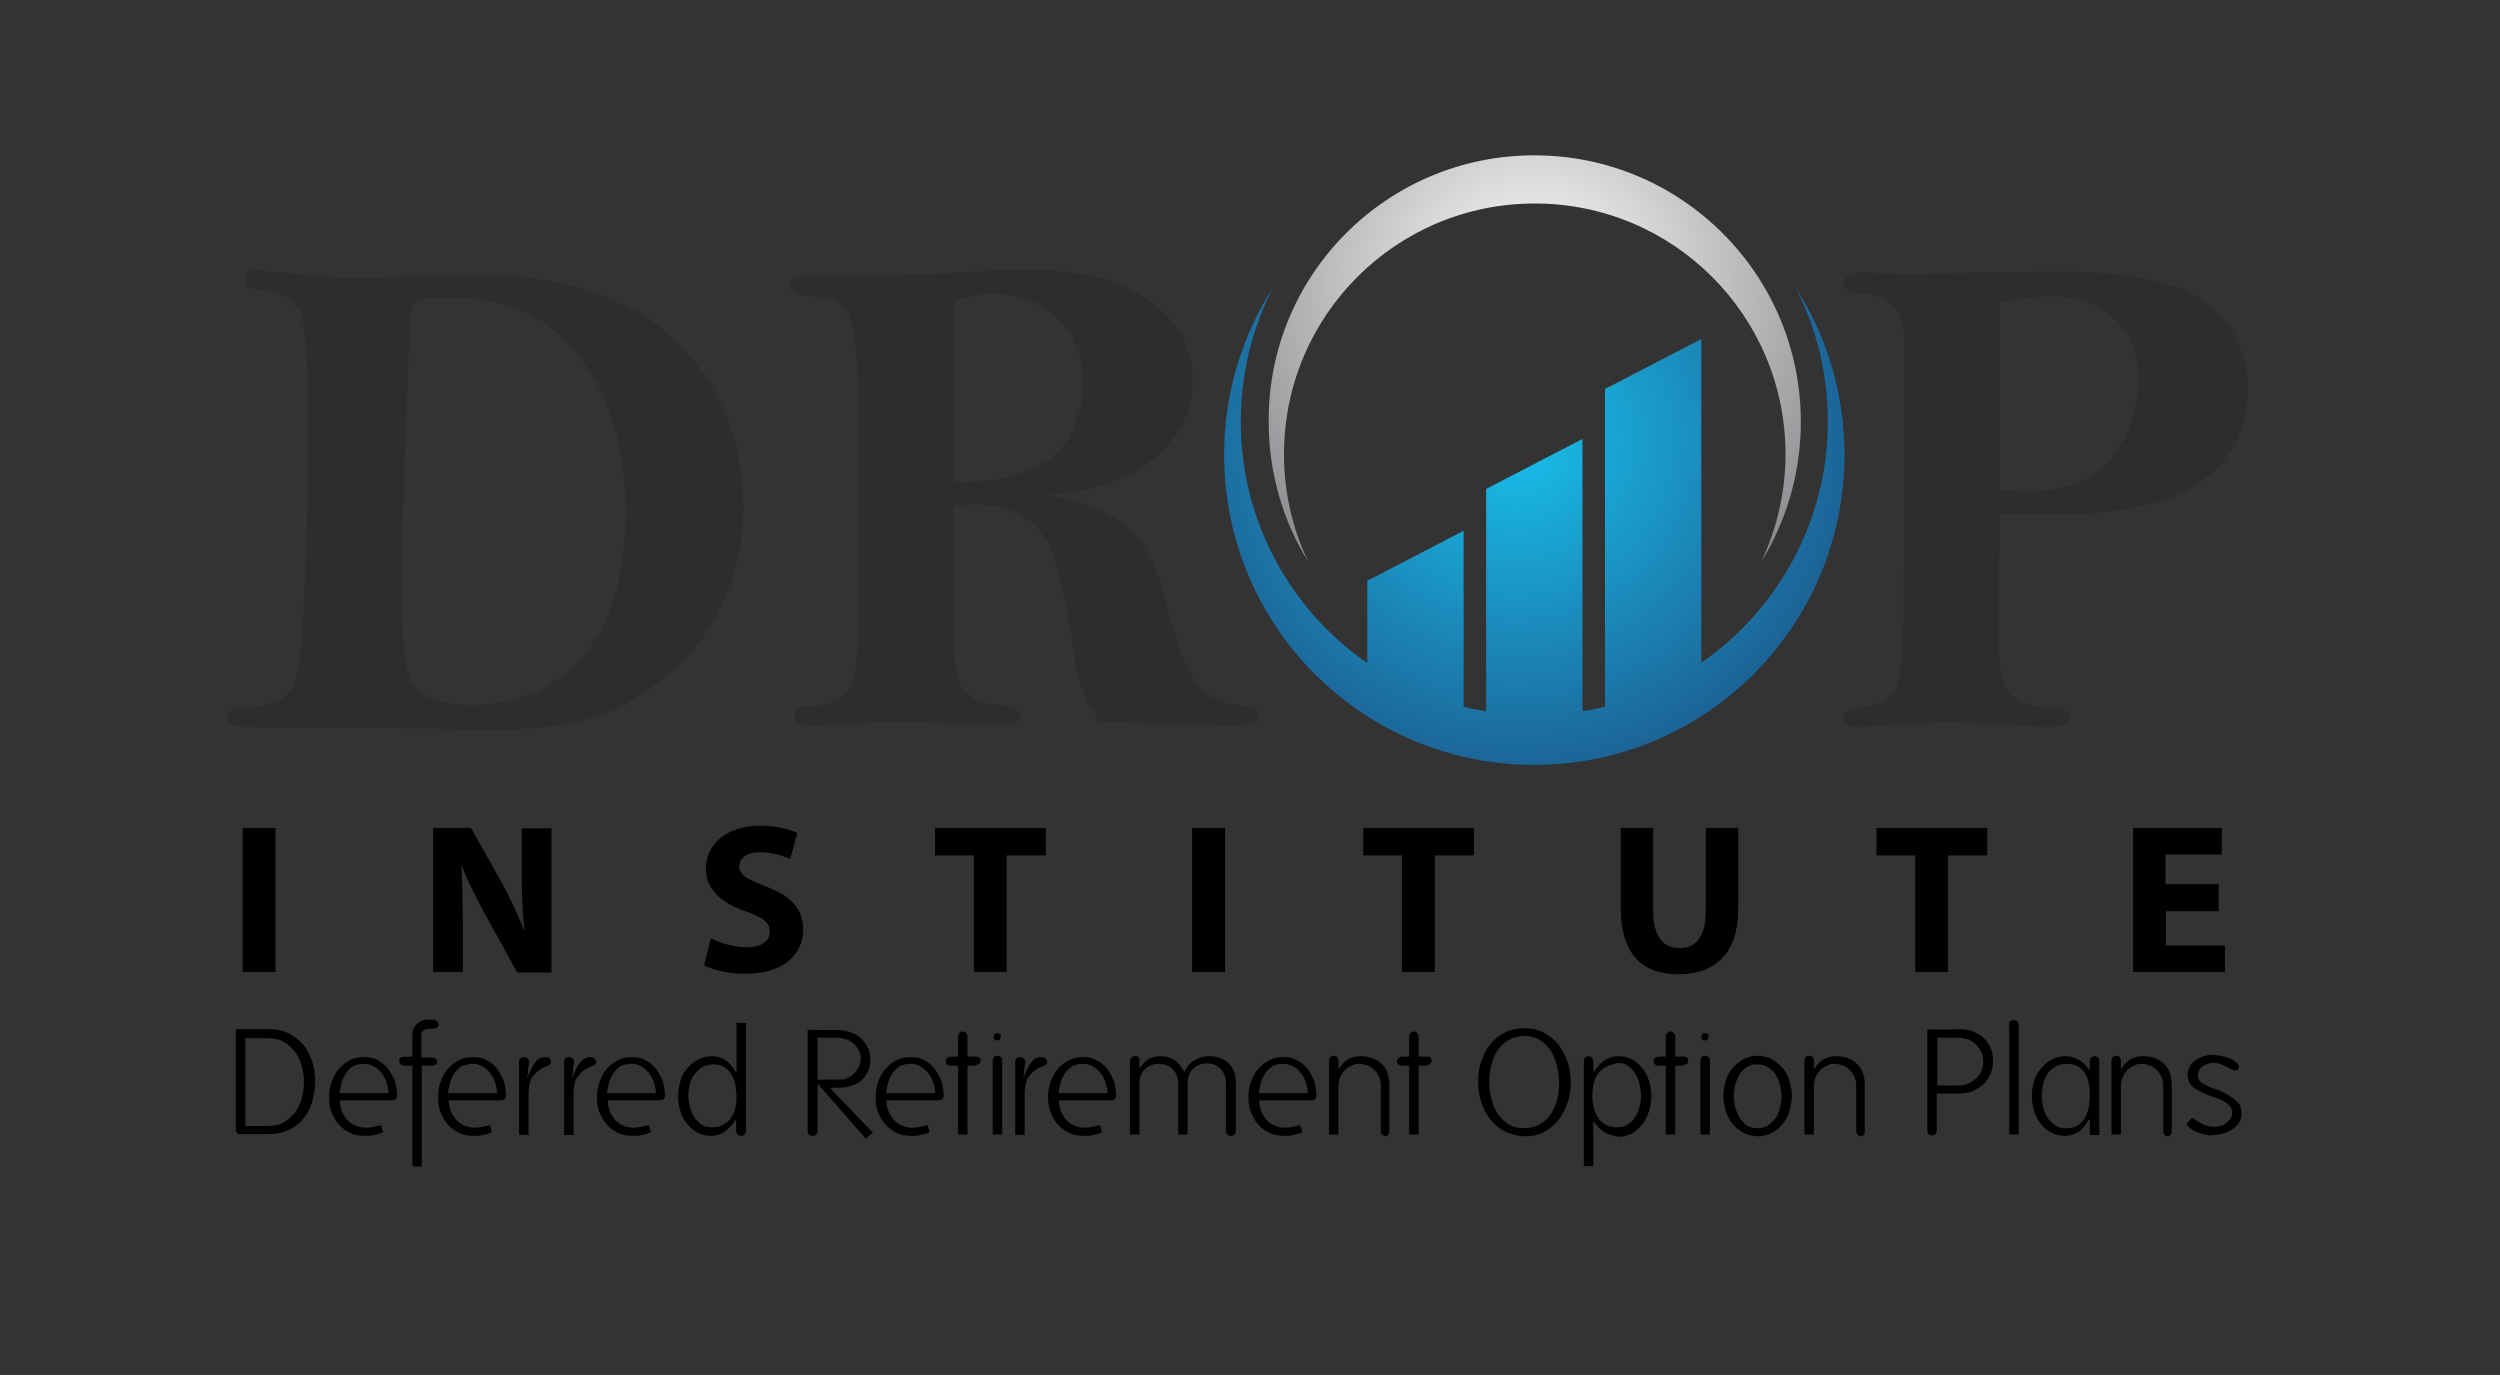 <?xml version="1.0" encoding="utf-8"?>
<!-- Generator: Adobe Illustrator 22.0.0, SVG Export Plug-In . SVG Version: 6.00 Build 0)  -->
<svg version="1.1" id="Layer_1" xmlns="http://www.w3.org/2000/svg" xmlns:xlink="http://www.w3.org/1999/xlink" x="0px" y="0px"
	 viewBox="0 0 555.3 305.4" style="enable-background:new 0 0 555.3 305.4;" xml:space="preserve">
<rect x="0" y="0" width="555.3" height="305.4" fill="#333333" stroke="none"/>
<style type="text/css">
	.st0{fill:#2D2D2D;}
	.st1{fill-rule:evenodd;clip-rule:evenodd;fill:url(#SVGID_1_);}
	.st2{fill-rule:evenodd;clip-rule:evenodd;fill:url(#SVGID_2_);}
</style>
<g>
	<path class="st0" d="M109.7,162.1c-2.2,0-11.4-0.2-27.4-0.5l-16.7,0.1l-9.8-0.2c-2.3,0-3.8-0.1-4.4-0.4c-0.6-0.3-0.9-0.9-0.9-1.8
		c0-1.5,1.1-2.2,3.3-2.2c4.1,0,7.2-0.7,9.1-2.1c1.9-1.4,3.1-4,3.6-7.7c0.5-3.8,1-11.3,1.4-22.5c0.4-11.2,0.6-21.6,0.6-31
		c0-13.3-0.6-21.4-1.9-24.5s-4.5-4.7-9.6-4.9c-1.8-0.2-2.7-0.9-2.7-2.3s0.8-2,2.4-2c1,0,4.2,0.3,9.8,0.8c6.2,0.6,10.5,0.8,12.9,0.8
		l28.8-0.6c9.6,0,18.9,1.8,27.8,5.5c8.9,3.6,16,9.6,21.2,17.8c5.2,8.2,7.9,17.6,7.9,28c0,7.7-1.5,14.9-4.6,21.6
		c-3.1,6.7-7.5,12.3-13.3,16.9c-5.8,4.6-11.6,7.6-17.3,9C124.2,161.4,117.4,162.1,109.7,162.1z M104.5,156.6
		c10.6,0,19-3.7,25.2-11.1c6.2-7.4,9.3-17.9,9.3-31.6c0-13.9-3.3-25.3-10-34.3c-6.7-9-16.1-13.5-28.4-13.5c-4.2,0-6.7,0.2-7.6,0.7
		c-0.8,0.5-1.4,1-1.6,1.5c-0.2,0.5-0.5,6.1-0.9,16.8l-0.9,25.5c-0.2,6.3-0.2,14-0.2,23.3c0,7,0.3,11.8,0.9,14.4
		c0.6,2.6,1.9,4.7,4,6.1C96.5,155.9,99.9,156.6,104.5,156.6z"/>
	<path class="st0" d="M232.5,110c6.8,1,12.4,3,16.8,6.1c4.4,3.1,7.7,9.4,10,18.7c2.1,8.7,4.4,14.5,6.7,17.3c2.4,2.8,5.7,4.3,10,4.6
		c2.4,0.2,3.6,0.9,3.6,2.3c0,1.5-1.9,2.2-5.8,2.2l-29.2-0.8c-3-3-5.1-8.4-6.2-16.1c-1.4-9.9-2.9-16.9-4.4-20.9
		c-1.5-4.1-3.8-7-6.8-8.7c-3-1.8-6.6-2.6-10.6-2.6c-1.2,0-2.8,0.1-4.8,0.2c0,17.6,0.1,28.5,0.2,32.6c0.1,4.1,0.9,7,2.5,8.8
		s4.4,2.8,8.7,3c2.3,0.2,3.4,0.9,3.4,2.3s-1,2-3,2l-23.3-0.6c-3.1,0-7.2,0.1-12.1,0.4c-4.5,0.3-7.4,0.4-8.6,0.4
		c-2.1,0-3.1-0.7-3.1-2.2c0-1.4,0.9-2.1,2.7-2.1c2.8,0,5.5-0.7,7.9-2.1c2.4-1.4,3.6-7.3,3.6-17.8l-0.1-14l0.1-27
		c0-13.9-0.6-22.4-1.9-25.5c-1.2-3.1-4.6-4.7-10-4.8c-2.1,0-3.2-0.8-3.2-2.2c0-1.5,1.4-2.2,4.3-2.2c14.3,0,26.4-0.3,36.3-0.9
		c4.4-0.3,8.4-0.5,11.9-0.5c11.5,0,20.5,2.3,27,6.8c6.5,4.5,9.8,10.5,9.8,17.8c0,4.9-1.5,9.3-4.6,13.2c-3.1,3.9-6.9,6.8-11.6,8.7
		C244.2,108.3,238.7,109.5,232.5,110z M211.9,106.9c1.3,0.1,2.3,0.1,3,0.1c4.4,0,8.8-0.8,13.3-2.4c4.5-1.6,7.6-4.2,9.5-7.8
		c1.8-3.6,2.8-7.4,2.8-11.5c0-6.3-1.9-11.1-5.6-14.7c-3.7-3.5-8.6-5.3-14.5-5.3c-2.5,0-5.3,0.5-8.4,1.4V106.9z"/>
	<path class="st0" d="M444.1,114l-0.1,28.6c0,6,0.9,9.9,2.6,11.7c1.7,1.8,4.3,2.7,7.8,2.8c2.3,0.1,3.8,0.2,4.4,0.6
		c0.6,0.3,0.9,0.9,0.9,1.8c0,1.3-1.5,2-4.4,2c-1.3,0-4.4-0.2-9.2-0.5c-6.5-0.4-11-0.5-13.6-0.5c-2.8,0-6.7,0.2-11.7,0.5
		c-4.1,0.3-7.1,0.5-9,0.5c-1.6,0-2.4-0.7-2.4-2.1c0-1.1,1.4-1.9,4.2-2.3c2.8-0.4,4.8-1.1,5.9-2.1c1.2-1,2-2.8,2.5-5.4
		c0.5-2.6,0.8-9.5,0.9-20.6c0-11.2,0.1-21,0.1-29.5L423,75.7c0-3.2-0.8-5.8-2.4-7.7c-1.6-1.9-4.3-2.9-8.3-2.9
		c-1.8,0-2.7-0.7-2.7-2.1c0-1.7,1.6-2.5,4.7-2.5l2,0.1c2.8,0.2,6.1,0.2,9.9,0.2l31-0.5c15.7,0,26.6,2.3,32.8,7
		c6.2,4.7,9.3,11.1,9.3,19.4c0,8.3-3.3,15-10,20c-6.7,5-17.5,7.5-32.6,7.5C453.2,114.3,449,114.2,444.1,114z M444.1,108.7
		c2.9,0.3,5.1,0.4,6.7,0.4c8,0,14.1-2.4,18.1-7.2c4-4.8,6-10.5,6-17.2c0-6.3-1.8-11-5.5-14.2c-3.7-3.2-8.2-4.7-13.5-4.7
		c-2.8,0-6.7,0.4-11.7,1.3V108.7z"/>
</g>
<g>
	<radialGradient id="SVGID_1_" cx="336.631" cy="97.708" r="86.194" gradientUnits="userSpaceOnUse">
		<stop  offset="0" style="stop-color:#18C0EC"/>
		<stop  offset="1" style="stop-color:#1D5489"/>
	</radialGradient>
	<path class="st1" d="M398.8,63.8c6.9,10.7,10.9,23.5,10.9,37.2c0,38-30.8,68.9-68.9,68.9s-68.9-30.8-68.9-68.9
		c0-13.7,4-26.4,10.9-37.2c-4.6,8.9-7.2,19.1-7.2,29.9c0,22.2,11.1,41.8,28.1,53.6v-18.3l21.4-11.1v39.1c1.6,0.4,3.3,0.7,5,1v-49.4
		l21.4-11.1V158c1.7-0.3,3.3-0.6,5-1V86.4l21.4-11.1v71.9c17-11.8,28.1-31.4,28.1-53.6C406,82.9,403.4,72.7,398.8,63.8z"/>
	<radialGradient id="SVGID_2_" cx="340.764" cy="63.348" r="85.216" gradientUnits="userSpaceOnUse">
		<stop  offset="0" style="stop-color:#FFFFFF"/>
		<stop  offset="1" style="stop-color:#808285"/>
	</radialGradient>
	<path class="st2" d="M340.8,34.5c32.7,0,59.2,26.5,59.2,59.2c0,11.4-3.2,22-8.8,31.1c3.4-7.2,5.4-15.3,5.4-23.9
		c0-30.8-24.9-55.7-55.7-55.7c-30.8,0-55.7,24.9-55.7,55.7c0,8.5,1.9,16.6,5.4,23.9c-5.6-9-8.8-19.7-8.8-31.1
		C281.6,61,308.1,34.5,340.8,34.5z"/>
</g>
<g>
	<path d="M53.6,252c-0.4,0-0.7-0.1-0.9-0.3c-0.2-0.2-0.3-0.4-0.3-0.8v-22.3c0.4,0,0.9,0,1.5,0c0.7,0,1.3,0,2,0h3.9
		c1.6,0,3,0.3,4.3,0.9c1.2,0.6,2.3,1.5,3.2,2.5c0.9,1,1.5,2.3,2,3.6c0.4,1.4,0.7,2.8,0.7,4.3c0,1.6-0.2,3.1-0.6,4.6s-1,2.7-1.9,3.8
		c-0.8,1.1-1.9,2-3.2,2.6c-1.3,0.6-2.8,1-4.5,1H53.6z M54.5,230.5v19.6h5c1.5,0,2.7-0.3,3.7-0.9c1-0.6,1.8-1.4,2.5-2.3
		c0.6-0.9,1.1-2,1.4-3.2c0.3-1.2,0.4-2.4,0.4-3.6c0-1.2-0.2-2.3-0.5-3.4c-0.3-1.1-0.8-2.2-1.5-3.1c-0.7-0.9-1.5-1.6-2.5-2.2
		c-1-0.6-2.2-0.8-3.5-0.8H54.5z"/>
	<path d="M75.5,244.2c0,0.9,0.1,1.7,0.4,2.5c0.3,0.8,0.7,1.4,1.2,2c0.5,0.6,1.1,1,1.8,1.3c0.7,0.3,1.5,0.5,2.3,0.5
		c0.6,0,1.2-0.1,1.7-0.2c0.6-0.1,1.1-0.3,1.7-0.4l0.5,1.6c-0.7,0.3-1.4,0.5-2,0.6c-0.6,0.2-1.3,0.2-2,0.2c-1.3,0-2.4-0.2-3.4-0.7
		c-1-0.5-1.8-1.1-2.5-1.9c-0.7-0.8-1.2-1.8-1.6-2.8s-0.5-2.2-0.5-3.4c0-1.1,0.2-2.2,0.6-3.3s0.9-2,1.6-2.8s1.5-1.4,2.4-1.9
		c1-0.5,2-0.7,3.2-0.7c1.1,0,2.1,0.2,3,0.7c0.9,0.5,1.7,1.1,2.3,1.9c0.6,0.8,1.1,1.7,1.5,2.7c0.3,1,0.5,2,0.5,3.1
		c0,0.5-0.1,0.8-0.3,1c-0.2,0.1-0.6,0.2-1.1,0.2H75.5z M78.5,236.8c-0.6,0.4-1.2,0.9-1.6,1.5c-0.4,0.6-0.8,1.3-1,2.1
		c-0.2,0.8-0.4,1.6-0.5,2.4h10.9c0-0.8-0.2-1.6-0.4-2.3c-0.3-0.8-0.6-1.5-1.1-2.1c-0.5-0.6-1-1.1-1.7-1.5s-1.4-0.6-2.2-0.6
		C79.9,236.3,79.1,236.5,78.5,236.8z"/>
	<path d="M96,228.5c-0.2,0-0.5,0-0.7,0c-0.3,0-0.7,0.1-1.1,0.3s-0.6,0.6-0.6,1.1v5c0.3,0,0.6,0,0.8,0c0.2,0,0.4,0,0.6,0
		c0.2,0,0.4,0,0.5,0c0.2,0,0.4,0,0.5,0c0.3,0,0.6,0.1,0.8,0.3c0.2,0.1,0.3,0.3,0.3,0.6c0,0.5-0.3,0.8-1,0.9c-0.2,0-0.4,0.1-0.5,0
		c-0.2,0-0.4,0-0.5,0c-0.2,0-0.4,0-0.6,0c-0.2,0-0.4,0-0.8,0v22.4h-2.1v-22.4c-0.3,0-0.6,0-0.8,0c-0.2,0-0.4,0-0.5,0
		c-0.2,0-0.3,0-0.5,0c-0.1,0-0.3,0-0.4-0.1c-0.2,0-0.4-0.1-0.5-0.3c-0.1-0.1-0.2-0.3-0.2-0.7c0-0.3,0.1-0.5,0.2-0.6
		c0.1-0.1,0.3-0.2,0.6-0.2c0.1,0,0.2-0.1,0.4-0.1c0.2,0,0.3,0,0.5,0c0.2,0,0.3,0,0.5,0c0.2,0,0.4,0,0.7,0v-4.8c0-1,0.3-1.8,0.9-2.4
		c0.6-0.6,1.4-1,2.3-1h1.3c0.4,0,0.7,0.1,0.9,0.3c0.3,0.2,0.4,0.4,0.4,0.7c0,0.3,0,0.5-0.1,0.6s-0.2,0.2-0.4,0.2
		C96.5,228.5,96.3,228.5,96,228.5z"/>
	<path d="M99.7,244.2c0,0.9,0.1,1.7,0.4,2.5c0.3,0.8,0.7,1.4,1.2,2c0.5,0.6,1.1,1,1.8,1.3c0.7,0.3,1.5,0.5,2.3,0.5
		c0.6,0,1.2-0.1,1.7-0.2c0.6-0.1,1.1-0.3,1.7-0.4l0.5,1.6c-0.7,0.3-1.4,0.5-2,0.6c-0.6,0.2-1.3,0.2-2,0.2c-1.3,0-2.4-0.2-3.4-0.7
		c-1-0.5-1.8-1.1-2.5-1.9c-0.7-0.8-1.2-1.8-1.6-2.8s-0.5-2.2-0.5-3.4c0-1.1,0.2-2.2,0.6-3.3s0.9-2,1.6-2.8s1.5-1.4,2.4-1.9
		c1-0.5,2-0.7,3.2-0.7c1.1,0,2.1,0.2,3,0.7c0.9,0.5,1.7,1.1,2.3,1.9c0.6,0.8,1.1,1.7,1.5,2.7c0.3,1,0.5,2,0.5,3.1
		c0,0.5-0.1,0.8-0.3,1c-0.2,0.1-0.6,0.2-1.1,0.2H99.7z M102.6,236.8c-0.6,0.4-1.2,0.9-1.6,1.5c-0.4,0.6-0.8,1.3-1,2.1
		c-0.2,0.8-0.4,1.6-0.5,2.4h10.9c0-0.8-0.2-1.6-0.4-2.3c-0.3-0.8-0.6-1.5-1.1-2.1c-0.5-0.6-1-1.1-1.7-1.5s-1.4-0.6-2.2-0.6
		C104.1,236.3,103.3,236.5,102.6,236.8z"/>
	<path d="M121,237c-0.3,0.1-0.6,0.3-0.9,0.5c-0.3,0.2-0.7,0.4-1,0.7c-0.3,0.3-0.6,0.7-0.9,1.1c-0.3,0.4-0.5,1-0.6,1.6
		c-0.1,0.6-0.2,1.4-0.2,2.3v8.9l-2.1,0v-16.3c0-0.3,0.1-0.5,0.3-0.7c0.2-0.2,0.5-0.3,0.8-0.3c0.3,0,0.5,0.1,0.8,0.3
		c0.2,0.2,0.3,0.4,0.3,0.6c0,0.1,0,0.3,0,0.4c0,0.1,0,0.3-0.1,0.5c0,0.2-0.1,0.6-0.1,1s-0.1,1.1-0.2,2c0.3-1,0.7-1.8,1-2.4
		s0.7-1.1,1-1.5c0.3-0.4,0.7-0.6,1-0.7c0.3-0.1,0.6-0.2,1-0.2c0.4,0,0.7,0.1,0.9,0.3c0.2,0.2,0.4,0.5,0.4,0.8s-0.2,0.6-0.6,0.8
		C121.6,236.7,121.3,236.9,121,237z"/>
	<path d="M131,237c-0.3,0.1-0.6,0.3-0.9,0.5c-0.3,0.2-0.7,0.4-1,0.7c-0.3,0.3-0.6,0.7-0.9,1.1c-0.3,0.4-0.5,1-0.6,1.6
		c-0.1,0.6-0.2,1.4-0.2,2.3v8.9l-2.1,0v-16.3c0-0.3,0.1-0.5,0.3-0.7c0.2-0.2,0.5-0.3,0.8-0.3c0.3,0,0.5,0.1,0.8,0.3
		c0.2,0.2,0.3,0.4,0.3,0.6c0,0.1,0,0.3,0,0.4c0,0.1,0,0.3-0.1,0.5c0,0.2-0.1,0.6-0.1,1s-0.1,1.1-0.2,2c0.3-1,0.7-1.8,1-2.4
		c0.3-0.6,0.7-1.1,1-1.5c0.3-0.4,0.7-0.6,1-0.7c0.3-0.1,0.6-0.2,1-0.2c0.4,0,0.7,0.1,0.9,0.3c0.2,0.2,0.4,0.5,0.4,0.8
		s-0.2,0.6-0.6,0.8C131.5,236.7,131.3,236.9,131,237z"/>
	<path d="M135,244.2c0,0.9,0.1,1.7,0.4,2.5c0.3,0.8,0.7,1.4,1.2,2c0.5,0.6,1.1,1,1.8,1.3c0.7,0.3,1.5,0.5,2.3,0.5
		c0.6,0,1.2-0.1,1.7-0.2c0.6-0.1,1.1-0.3,1.7-0.4l0.5,1.6c-0.7,0.3-1.4,0.5-2,0.6c-0.6,0.2-1.3,0.2-2,0.2c-1.3,0-2.4-0.2-3.4-0.7
		c-1-0.5-1.8-1.1-2.5-1.9c-0.7-0.8-1.2-1.8-1.6-2.8s-0.5-2.2-0.5-3.4c0-1.1,0.2-2.2,0.6-3.3s0.9-2,1.6-2.8s1.5-1.4,2.4-1.9
		c1-0.5,2-0.7,3.2-0.7c1.1,0,2.1,0.2,3,0.7c0.9,0.5,1.7,1.1,2.3,1.9c0.6,0.8,1.1,1.7,1.5,2.7c0.3,1,0.5,2,0.5,3.1
		c0,0.5-0.1,0.8-0.3,1c-0.2,0.1-0.6,0.2-1.1,0.2H135z M137.9,236.8c-0.6,0.4-1.2,0.9-1.6,1.5c-0.4,0.6-0.8,1.3-1,2.1
		c-0.2,0.8-0.4,1.6-0.5,2.4h10.9c0-0.8-0.2-1.6-0.4-2.3c-0.3-0.8-0.6-1.5-1.1-2.1c-0.5-0.6-1-1.1-1.7-1.5s-1.4-0.6-2.2-0.6
		C139.3,236.3,138.6,236.5,137.9,236.8z"/>
	<path d="M163.9,252.1c-0.1-0.1-0.2-0.3-0.3-0.5c-0.1-0.2-0.1-0.5-0.1-0.8v-2.2c-0.9,1.4-1.8,2.3-2.7,2.9c-0.9,0.5-1.9,0.8-2.9,0.8
		c-1.1,0-2.2-0.3-3.1-0.8c-0.9-0.5-1.6-1.2-2.3-2c-0.6-0.8-1.1-1.8-1.4-2.8c-0.3-1-0.5-2.1-0.5-3.2c0-1.1,0.2-2.2,0.5-3.3
		c0.3-1.1,0.8-2,1.5-2.8c0.6-0.8,1.4-1.5,2.4-2c0.9-0.5,2-0.8,3.2-0.8c1,0,1.9,0.3,2.8,0.8c0.9,0.5,1.7,1.5,2.6,2.9v-11.1h2.1v24.1
		c0,0.3-0.1,0.5-0.3,0.7c-0.2,0.2-0.5,0.3-0.7,0.3C164.3,252.3,164.1,252.2,163.9,252.1z M155.9,237.1c-0.7,0.4-1.2,1-1.7,1.6
		s-0.8,1.4-1,2.2c-0.2,0.8-0.3,1.6-0.3,2.4s0.1,1.5,0.3,2.4c0.2,0.8,0.5,1.6,0.9,2.3c0.4,0.7,1,1.2,1.6,1.7s1.5,0.7,2.5,0.7
		c1,0,1.8-0.2,2.5-0.6c0.7-0.4,1.2-0.9,1.7-1.5c0.4-0.6,0.7-1.3,0.9-2.1c0.2-0.8,0.3-1.6,0.3-2.4c0-0.8-0.1-1.6-0.2-2.5
		c-0.1-0.9-0.4-1.6-0.8-2.4s-0.9-1.3-1.6-1.8c-0.7-0.5-1.6-0.7-2.6-0.7C157.4,236.5,156.6,236.7,155.9,237.1z"/>
	<path d="M181.6,240.7v10.5c0,0.3-0.1,0.5-0.3,0.8c-0.2,0.2-0.5,0.3-0.8,0.3c-0.3,0-0.6-0.1-0.8-0.3c-0.2-0.2-0.3-0.5-0.3-0.8v-22.5
		c1.1,0.1,2.3,0.1,3.4,0.1c1.1,0,2.3,0,3.4,0c1,0,2,0.2,2.8,0.5c0.9,0.3,1.6,0.8,2.3,1.4c0.6,0.6,1.1,1.3,1.5,2.1
		c0.4,0.8,0.5,1.8,0.5,2.8c0,1-0.2,1.8-0.6,2.6c-0.4,0.7-0.9,1.4-1.5,1.9c-0.6,0.5-1.4,0.9-2.2,1.1c-0.9,0.3-1.8,0.4-2.7,0.4
		c-0.1,0-0.3,0-0.6,0c-0.3,0-0.6,0-0.9,0c-0.3,0-0.4,0-0.5,0l9.6,10l-1.6,1.3L181.6,240.7z M181.6,230.6v9.2h5
		c0.6,0,1.2-0.1,1.7-0.4c0.6-0.2,1-0.6,1.5-1c0.4-0.4,0.7-0.9,1-1.4c0.2-0.5,0.4-1.1,0.4-1.7c0-0.7-0.1-1.3-0.4-1.9
		c-0.3-0.6-0.6-1.1-1.1-1.5c-0.5-0.4-1-0.8-1.6-1c-0.6-0.2-1.2-0.4-1.9-0.4H181.6z"/>
	<path d="M196.9,244.2c0,0.9,0.1,1.7,0.4,2.5c0.3,0.8,0.7,1.4,1.2,2c0.5,0.6,1.1,1,1.8,1.3c0.7,0.3,1.5,0.5,2.3,0.5
		c0.6,0,1.2-0.1,1.7-0.2c0.6-0.1,1.1-0.3,1.7-0.4l0.5,1.6c-0.7,0.3-1.4,0.5-2,0.6c-0.6,0.2-1.3,0.2-2,0.2c-1.3,0-2.4-0.2-3.4-0.7
		c-1-0.5-1.8-1.1-2.5-1.9c-0.7-0.8-1.2-1.8-1.6-2.8s-0.5-2.2-0.5-3.4c0-1.1,0.2-2.2,0.6-3.3s0.9-2,1.6-2.8s1.5-1.4,2.4-1.9
		c1-0.5,2-0.7,3.2-0.7c1.1,0,2.1,0.2,3,0.7c0.9,0.5,1.7,1.1,2.3,1.9c0.6,0.8,1.1,1.7,1.5,2.7c0.3,1,0.5,2,0.5,3.1
		c0,0.5-0.1,0.8-0.3,1c-0.2,0.1-0.6,0.2-1.1,0.2H196.9z M199.9,236.8c-0.6,0.4-1.2,0.9-1.6,1.5c-0.4,0.6-0.8,1.3-1,2.1
		c-0.2,0.8-0.4,1.6-0.5,2.4h10.9c0-0.8-0.2-1.6-0.4-2.3c-0.3-0.8-0.6-1.5-1.1-2.1c-0.5-0.6-1-1.1-1.7-1.5s-1.4-0.6-2.2-0.6
		C201.3,236.3,200.5,236.5,199.9,236.8z"/>
	<path d="M216.6,236.7c-0.1,0-0.3,0-0.5,0c-0.2,0-0.3,0-0.5,0c-0.2,0-0.4,0-0.7,0V252h-2.1v-15.3h-1.2c-0.2,0-0.3,0-0.4,0
		c-0.1,0-0.3,0-0.4-0.1c-0.2,0-0.4-0.1-0.5-0.3s-0.2-0.3-0.2-0.6c0-0.3,0.1-0.5,0.2-0.6c0.1-0.1,0.3-0.2,0.5-0.3
		c0.1,0,0.2-0.1,0.4-0.1c0.1,0,0.3,0,0.4,0h1.2v-4.4c0-0.3,0.1-0.6,0.3-0.8c0.2-0.2,0.4-0.4,0.7-0.4c0.3,0,0.5,0.1,0.8,0.4
		s0.3,0.5,0.3,0.8l0,4.4c0.3,0,0.6,0,0.7,0c0.2,0,0.3,0,0.5,0c0.2,0,0.3,0,0.5,0c0.1,0,0.3,0,0.4,0c0.2,0,0.4,0.1,0.6,0.3
		c0.1,0.1,0.2,0.3,0.2,0.6c0,0.2-0.1,0.4-0.2,0.6c-0.1,0.1-0.3,0.2-0.6,0.3C216.9,236.6,216.7,236.6,216.6,236.7z"/>
	<path d="M220.5,235.6c0-0.3,0.1-0.6,0.3-0.8c0.2-0.2,0.5-0.3,0.8-0.3c0.2,0,0.5,0.1,0.7,0.3c0.2,0.2,0.3,0.5,0.3,0.7V252h-2.1
		V235.6z M220.9,230.9c-0.2-0.2-0.2-0.3-0.2-0.6c0-0.2,0.1-0.4,0.2-0.6c0.2-0.2,0.4-0.2,0.6-0.2c0.2,0,0.4,0.1,0.6,0.2
		c0.2,0.2,0.2,0.3,0.2,0.6c0,0.2-0.1,0.4-0.2,0.6c-0.2,0.2-0.4,0.2-0.6,0.2C221.3,231.1,221.1,231,220.9,230.9z"/>
	<path d="M231.2,237c-0.3,0.1-0.6,0.3-0.9,0.5c-0.3,0.2-0.7,0.4-1,0.7c-0.3,0.3-0.6,0.7-0.9,1.1c-0.3,0.4-0.5,1-0.6,1.6
		c-0.1,0.6-0.2,1.4-0.2,2.3v8.9l-2.1,0v-16.3c0-0.3,0.1-0.5,0.3-0.7c0.2-0.2,0.5-0.3,0.8-0.3c0.3,0,0.5,0.1,0.8,0.3
		c0.2,0.2,0.3,0.4,0.3,0.6c0,0.1,0,0.3,0,0.4c0,0.1,0,0.3-0.1,0.5c0,0.2-0.1,0.6-0.1,1s-0.1,1.1-0.2,2c0.3-1,0.7-1.8,1-2.4
		s0.7-1.1,1-1.5c0.3-0.4,0.7-0.6,1-0.7c0.3-0.1,0.6-0.2,1-0.2c0.4,0,0.7,0.1,0.9,0.3c0.2,0.2,0.4,0.5,0.4,0.8s-0.2,0.6-0.6,0.8
		C231.8,236.7,231.5,236.9,231.2,237z"/>
	<path d="M235.2,244.2c0,0.9,0.1,1.7,0.4,2.5c0.3,0.8,0.7,1.4,1.2,2c0.5,0.6,1.1,1,1.8,1.3c0.7,0.3,1.5,0.5,2.3,0.5
		c0.6,0,1.2-0.1,1.7-0.2c0.6-0.1,1.1-0.3,1.7-0.4l0.5,1.6c-0.7,0.3-1.4,0.5-2,0.6c-0.6,0.2-1.3,0.2-2,0.2c-1.3,0-2.4-0.2-3.4-0.7
		c-1-0.5-1.8-1.1-2.5-1.9c-0.7-0.8-1.2-1.8-1.6-2.8s-0.5-2.2-0.5-3.4c0-1.1,0.2-2.2,0.6-3.3s0.9-2,1.6-2.8s1.5-1.4,2.4-1.9
		c1-0.5,2-0.7,3.2-0.7c1.1,0,2.1,0.2,3,0.7c0.9,0.5,1.7,1.1,2.3,1.9c0.6,0.8,1.1,1.7,1.5,2.7c0.3,1,0.5,2,0.5,3.1
		c0,0.5-0.1,0.8-0.3,1c-0.2,0.1-0.6,0.2-1.1,0.2H235.2z M238.2,236.8c-0.6,0.4-1.2,0.9-1.6,1.5c-0.4,0.6-0.8,1.3-1,2.1
		c-0.2,0.8-0.4,1.6-0.5,2.4H246c0-0.8-0.2-1.6-0.4-2.3c-0.3-0.8-0.6-1.5-1.1-2.1c-0.5-0.6-1-1.1-1.7-1.5s-1.4-0.6-2.2-0.6
		C239.6,236.3,238.8,236.5,238.2,236.8z"/>
	<path d="M272.6,251.9c-0.2-0.2-0.3-0.5-0.3-0.8v-10.6c0-0.6-0.1-1.1-0.3-1.7c-0.2-0.5-0.5-1-0.9-1.4c-0.4-0.4-0.8-0.7-1.3-0.9
		c-0.5-0.2-1.1-0.3-1.7-0.3c-0.6,0-1.1,0.1-1.7,0.3c-0.5,0.2-1,0.5-1.4,0.9c-0.4,0.4-0.7,0.8-0.9,1.4c-0.2,0.5-0.3,1.1-0.3,1.7V252
		h-2.1v-11.4c0-0.6-0.1-1.2-0.3-1.7c-0.2-0.5-0.5-1-0.9-1.4c-0.4-0.4-0.9-0.7-1.4-0.9c-0.5-0.2-1.1-0.3-1.7-0.3
		c-0.6,0-1.1,0.1-1.7,0.3c-0.5,0.2-1,0.5-1.4,0.9c-0.4,0.4-0.7,0.8-0.9,1.4c-0.2,0.5-0.3,1.1-0.3,1.6V252h-2.1v-16.3
		c0-0.3,0.1-0.5,0.3-0.8c0.2-0.2,0.5-0.3,0.8-0.3c0.3,0,0.5,0,0.6,0.1c0.1,0.1,0.2,0.2,0.3,0.4c0.1,0.1,0.1,0.3,0.1,0.6
		c0,0.1,0,0.1,0,0.2c0,0,0,0.1,0,0.2s0,0.2,0,0.4c0,0.2,0,0.4,0,0.8c0.4-0.6,0.8-1,1.2-1.4c0.4-0.4,0.8-0.6,1.2-0.8
		c0.4-0.2,0.8-0.3,1.2-0.4c0.4-0.1,0.8-0.1,1.2-0.1c1,0,2,0.3,2.9,0.8c0.9,0.6,1.6,1.5,2.2,2.7c0.7-1.3,1.5-2.2,2.5-2.7
		c0.9-0.5,2-0.8,3-0.8c1.8,0,3.3,0.5,4.4,1.6c1.1,1,1.6,2.5,1.6,4.3v10.7c0,0.3-0.1,0.5-0.3,0.8c-0.2,0.2-0.5,0.3-0.7,0.3
		C273,252.3,272.8,252.2,272.6,251.9z"/>
	<path d="M279.7,244.2c0,0.9,0.1,1.7,0.4,2.5c0.3,0.8,0.7,1.4,1.2,2c0.5,0.6,1.1,1,1.8,1.3c0.7,0.3,1.5,0.5,2.3,0.5
		c0.6,0,1.2-0.1,1.7-0.2c0.6-0.1,1.1-0.3,1.7-0.4l0.5,1.6c-0.7,0.3-1.4,0.5-2,0.6c-0.6,0.2-1.3,0.2-2,0.2c-1.3,0-2.4-0.2-3.4-0.7
		c-1-0.5-1.8-1.1-2.5-1.9c-0.7-0.8-1.2-1.8-1.6-2.8s-0.5-2.2-0.5-3.4c0-1.1,0.2-2.2,0.6-3.3s0.9-2,1.6-2.8s1.5-1.4,2.4-1.9
		c1-0.5,2-0.7,3.2-0.7c1.1,0,2.1,0.2,3,0.7c0.9,0.5,1.7,1.1,2.3,1.9c0.6,0.8,1.1,1.7,1.5,2.7c0.3,1,0.5,2,0.5,3.1
		c0,0.5-0.1,0.8-0.3,1c-0.2,0.1-0.6,0.2-1.1,0.2H279.7z M282.7,236.8c-0.6,0.4-1.2,0.9-1.6,1.5c-0.4,0.6-0.8,1.3-1,2.1
		c-0.2,0.8-0.4,1.6-0.5,2.4h10.9c0-0.8-0.2-1.6-0.4-2.3c-0.3-0.8-0.6-1.5-1.1-2.1c-0.5-0.6-1-1.1-1.7-1.5s-1.4-0.6-2.2-0.6
		C284.1,236.3,283.3,236.5,282.7,236.8z"/>
	<path d="M307,252c-0.2-0.2-0.3-0.4-0.3-0.7V241c0-0.6-0.1-1.2-0.4-1.8c-0.2-0.6-0.6-1.1-1-1.5c-0.4-0.4-0.9-0.8-1.5-1
		c-0.6-0.2-1.2-0.4-1.8-0.4c-0.7,0-1.3,0.1-1.8,0.4c-0.6,0.2-1,0.6-1.5,1c-0.4,0.4-0.7,0.9-1,1.5c-0.2,0.6-0.4,1.1-0.4,1.8v11h-2.1
		v-16.4c0-0.3,0.1-0.6,0.3-0.8c0.2-0.2,0.5-0.3,0.8-0.3c0.3,0,0.5,0,0.6,0.2s0.2,0.2,0.3,0.4c0.1,0.2,0.1,0.4,0.1,0.7v1.7
		c0.4-0.6,0.8-1.1,1.2-1.5c0.4-0.4,0.9-0.7,1.3-0.9c0.4-0.2,0.9-0.3,1.3-0.4c0.4-0.1,0.9-0.1,1.3-0.1c0.9,0,1.8,0.2,2.6,0.5
		c0.8,0.3,1.4,0.8,2,1.3c0.5,0.6,1,1.2,1.2,2c0.3,0.8,0.4,1.6,0.4,2.6v10.3c0,0.3-0.1,0.6-0.3,0.8c-0.2,0.2-0.5,0.3-0.8,0.3
		C307.5,252.3,307.2,252.2,307,252z"/>
	<path d="M316.8,236.7c-0.1,0-0.3,0-0.5,0c-0.2,0-0.3,0-0.5,0c-0.2,0-0.4,0-0.7,0V252H313v-15.3h-1.2c-0.2,0-0.3,0-0.4,0
		c-0.1,0-0.3,0-0.4-0.1c-0.2,0-0.4-0.1-0.5-0.3s-0.2-0.3-0.2-0.6c0-0.3,0.1-0.5,0.2-0.6c0.1-0.1,0.3-0.2,0.5-0.3
		c0.1,0,0.2-0.1,0.4-0.1c0.1,0,0.3,0,0.4,0h1.2v-4.4c0-0.3,0.1-0.6,0.3-0.8c0.2-0.2,0.4-0.4,0.7-0.4c0.3,0,0.5,0.1,0.8,0.4
		s0.3,0.5,0.3,0.8l0,4.4c0.3,0,0.6,0,0.7,0c0.2,0,0.3,0,0.5,0c0.2,0,0.3,0,0.5,0c0.1,0,0.3,0,0.4,0c0.2,0,0.4,0.1,0.6,0.3
		c0.1,0.1,0.2,0.3,0.2,0.6c0,0.2-0.1,0.4-0.2,0.6c-0.1,0.1-0.3,0.2-0.6,0.3C317.1,236.6,317,236.6,316.8,236.7z"/>
	<path d="M334.2,251.3c-1.3-0.7-2.3-1.6-3.2-2.7c-0.9-1.1-1.5-2.4-2-3.8c-0.4-1.4-0.7-2.9-0.7-4.5c0-1.6,0.2-3.1,0.7-4.5
		c0.5-1.4,1.1-2.7,2-3.8s1.9-2,3.2-2.6c1.3-0.7,2.7-1,4.4-1c1.6,0,3.1,0.3,4.4,1c1.3,0.7,2.3,1.6,3.2,2.7c0.9,1.1,1.5,2.4,2,3.8
		s0.7,2.9,0.7,4.5c0,1.5-0.2,3-0.7,4.5c-0.5,1.4-1.1,2.7-2,3.8c-0.9,1.1-1.9,2-3.2,2.7c-1.3,0.7-2.7,1-4.4,1
		C337,252.3,335.5,251.9,334.2,251.3z M334.9,231.1c-1,0.6-1.8,1.4-2.4,2.4s-1,2.1-1.3,3.3c-0.3,1.2-0.4,2.4-0.4,3.5
		c0,1.1,0.1,2.3,0.4,3.5c0.3,1.2,0.7,2.3,1.3,3.3s1.4,1.8,2.4,2.5s2.2,1,3.6,1s2.6-0.3,3.6-0.9c1-0.6,1.8-1.4,2.4-2.3
		c0.6-0.9,1.1-2,1.4-3.2c0.3-1.2,0.4-2.3,0.4-3.5c0-1.2-0.1-2.4-0.4-3.7c-0.3-1.2-0.7-2.4-1.3-3.4c-0.6-1-1.4-1.8-2.4-2.5
		c-1-0.6-2.3-1-3.8-1C337.1,230.2,335.9,230.5,334.9,231.1z"/>
	<path d="M356.6,251.6c-0.9-0.5-1.8-1.3-2.7-2.6V259h-2.1v-23.3c0-0.3,0.1-0.5,0.3-0.8c0.2-0.2,0.4-0.3,0.7-0.3
		c0.3,0,0.6,0.1,0.7,0.2c0.1,0.1,0.2,0.3,0.3,0.5c0,0.1,0,0.2,0.1,0.4c0,0.1,0,0.3,0,0.4v2.1c0.9-1.3,1.8-2.3,2.7-2.8
		s1.9-0.8,2.9-0.8c1.1,0,2.2,0.3,3.1,0.8s1.7,1.2,2.3,2c0.6,0.8,1.1,1.7,1.4,2.8s0.5,2.1,0.5,3.2c0,1.1-0.2,2.2-0.5,3.3
		c-0.3,1.1-0.8,2.1-1.4,2.9c-0.6,0.8-1.4,1.5-2.3,2.1c-0.9,0.5-2,0.8-3.2,0.8C358.5,252.3,357.5,252.1,356.6,251.6z M357.9,236.5
		c-0.4,0.1-0.8,0.3-1.2,0.5c-0.7,0.4-1.2,0.8-1.6,1.3c-0.4,0.5-0.7,1-0.9,1.6c-0.2,0.6-0.3,1.2-0.4,1.8c-0.1,0.6-0.1,1.2-0.1,1.9
		c0,0.8,0.1,1.6,0.3,2.4c0.2,0.8,0.5,1.6,0.9,2.2c0.4,0.7,1,1.2,1.7,1.6s1.5,0.6,2.5,0.6c1,0,1.8-0.2,2.5-0.7c0.7-0.4,1.2-1,1.7-1.7
		c0.4-0.7,0.7-1.4,0.9-2.3c0.2-0.8,0.3-1.6,0.3-2.4c0-0.7-0.1-1.5-0.3-2.4c-0.2-0.8-0.5-1.6-0.9-2.3c-0.4-0.7-1-1.3-1.6-1.8
		s-1.5-0.7-2.5-0.7C358.8,236.3,358.4,236.4,357.9,236.5z"/>
	<path d="M373.8,236.7c-0.1,0-0.3,0-0.5,0c-0.2,0-0.3,0-0.5,0c-0.2,0-0.4,0-0.7,0V252H370v-15.3h-1.2c-0.2,0-0.3,0-0.4,0
		c-0.1,0-0.3,0-0.4-0.1c-0.2,0-0.4-0.1-0.5-0.3c-0.1-0.1-0.2-0.3-0.2-0.6c0-0.3,0.1-0.5,0.2-0.6s0.3-0.2,0.5-0.3
		c0.1,0,0.2-0.1,0.4-0.1s0.3,0,0.4,0h1.2v-4.4c0-0.3,0.1-0.6,0.3-0.8s0.4-0.4,0.7-0.4c0.3,0,0.5,0.1,0.8,0.4s0.3,0.5,0.3,0.8l0,4.4
		c0.3,0,0.6,0,0.7,0c0.2,0,0.3,0,0.5,0c0.2,0,0.3,0,0.5,0c0.1,0,0.3,0,0.4,0c0.2,0,0.4,0.1,0.6,0.3s0.2,0.3,0.2,0.6
		c0,0.2-0.1,0.4-0.2,0.6s-0.3,0.2-0.6,0.3C374.1,236.6,373.9,236.6,373.8,236.7z"/>
	<path d="M377.7,235.6c0-0.3,0.1-0.6,0.3-0.8c0.2-0.2,0.5-0.3,0.8-0.3c0.2,0,0.5,0.1,0.7,0.3c0.2,0.2,0.3,0.5,0.3,0.7V252h-2.1
		V235.6z M378.1,230.9c-0.2-0.2-0.2-0.3-0.2-0.6c0-0.2,0.1-0.4,0.2-0.6c0.2-0.2,0.4-0.2,0.6-0.2c0.2,0,0.5,0.1,0.6,0.2
		c0.2,0.2,0.2,0.3,0.2,0.6c0,0.2-0.1,0.4-0.2,0.6c-0.2,0.2-0.4,0.2-0.6,0.2C378.5,231.1,378.3,231,378.1,230.9z"/>
	<path d="M387.2,251.6c-0.9-0.5-1.7-1.2-2.4-2s-1.1-1.8-1.5-2.9c-0.3-1.1-0.5-2.2-0.5-3.3c0-1.1,0.2-2.2,0.5-3.3s0.8-2,1.5-2.8
		c0.7-0.8,1.4-1.5,2.4-2s2-0.8,3.2-0.8s2.3,0.3,3.2,0.8c0.9,0.5,1.7,1.2,2.4,2c0.7,0.8,1.2,1.8,1.5,2.8c0.3,1.1,0.5,2.1,0.5,3.3
		c0,1.1-0.2,2.2-0.5,3.3c-0.3,1.1-0.8,2-1.5,2.9s-1.4,1.5-2.4,2c-0.9,0.5-2,0.8-3.2,0.8C389.2,252.3,388.1,252.1,387.2,251.6z
		 M387.9,237.1c-0.7,0.5-1.2,1-1.6,1.7c-0.4,0.7-0.7,1.5-0.9,2.3c-0.2,0.8-0.3,1.6-0.3,2.3c0,0.7,0.1,1.5,0.3,2.4
		c0.2,0.8,0.5,1.6,0.9,2.3s1,1.3,1.6,1.8c0.7,0.5,1.5,0.7,2.4,0.7c1,0,1.9-0.2,2.5-0.7c0.7-0.5,1.2-1,1.7-1.7
		c0.4-0.7,0.7-1.5,0.9-2.3c0.2-0.8,0.3-1.6,0.3-2.4c0-0.8-0.1-1.6-0.3-2.4c-0.2-0.8-0.5-1.6-0.9-2.3c-0.4-0.7-1-1.2-1.7-1.7
		c-0.7-0.4-1.5-0.7-2.5-0.7C389.4,236.4,388.6,236.6,387.9,237.1z"/>
	<path d="M412.6,252c-0.2-0.2-0.3-0.4-0.3-0.7V241c0-0.6-0.1-1.2-0.4-1.8c-0.2-0.6-0.6-1.1-1-1.5c-0.4-0.4-0.9-0.8-1.5-1
		c-0.6-0.2-1.2-0.4-1.8-0.4c-0.7,0-1.3,0.1-1.8,0.4c-0.6,0.2-1,0.6-1.5,1c-0.4,0.4-0.7,0.9-1,1.5c-0.2,0.6-0.4,1.1-0.4,1.8v11h-2.1
		v-16.4c0-0.3,0.1-0.6,0.3-0.8s0.5-0.3,0.8-0.3c0.3,0,0.5,0,0.6,0.2c0.1,0.1,0.2,0.2,0.3,0.4c0.1,0.2,0.1,0.4,0.1,0.7v1.7
		c0.4-0.6,0.8-1.1,1.2-1.5c0.4-0.4,0.9-0.7,1.3-0.9c0.4-0.2,0.9-0.3,1.3-0.4c0.4-0.1,0.9-0.1,1.3-0.1c0.9,0,1.8,0.2,2.6,0.5
		c0.8,0.3,1.4,0.8,2,1.3c0.5,0.6,1,1.2,1.2,2c0.3,0.8,0.4,1.6,0.4,2.6v10.3c0,0.3-0.1,0.6-0.3,0.8s-0.5,0.3-0.8,0.3
		C413,252.3,412.8,252.2,412.6,252z"/>
	<path d="M430.2,242.9v8.2c0,0.3-0.1,0.6-0.3,0.8c-0.2,0.2-0.5,0.3-0.7,0.3c-0.3,0-0.6-0.1-0.8-0.3c-0.2-0.2-0.3-0.5-0.3-0.8v-22.5
		c1.2,0.1,2.4,0.1,3.6,0.1c1.2,0,2.4-0.1,3.6-0.1c0.9,0,1.8,0.1,2.6,0.4c0.8,0.3,1.5,0.6,2.2,1.1c0.6,0.5,1.2,1.1,1.6,1.8
		c0.4,0.7,0.8,1.5,0.9,2.4c0,0.2,0.1,0.5,0.1,0.7c0,0.2,0,0.5,0,0.7c0,1-0.2,2-0.6,2.9c-0.4,0.9-0.9,1.6-1.6,2.3
		c-0.7,0.6-1.5,1.1-2.4,1.5c-0.9,0.3-1.9,0.5-2.9,0.5H430.2z M430.3,230.5v10.6h4.8c0.7,0,1.4-0.1,2.1-0.4c0.6-0.3,1.2-0.7,1.7-1.1
		c0.5-0.5,0.9-1,1.2-1.7c0.3-0.6,0.4-1.3,0.4-2.1c0-0.7-0.1-1.4-0.4-2.1c-0.3-0.6-0.7-1.2-1.2-1.7c-0.5-0.5-1.1-0.9-1.7-1.1
		c-0.7-0.3-1.3-0.4-2.1-0.4H430.3z"/>
	<path d="M446.2,227.7c0-0.3,0.1-0.6,0.3-0.8c0.2-0.2,0.4-0.3,0.8-0.3c0.3,0,0.6,0.1,0.8,0.3c0.2,0.2,0.3,0.5,0.3,0.8V252l-2.1,0
		V227.7z"/>
	<path d="M464.1,248.6c-0.9,1.4-1.7,2.4-2.6,2.9c-0.9,0.5-1.8,0.8-2.8,0.8c-1.2,0-2.3-0.3-3.2-0.8c-0.9-0.5-1.7-1.2-2.3-2
		s-1.1-1.8-1.4-2.8c-0.3-1.1-0.5-2.2-0.5-3.3c0-1.1,0.2-2.2,0.5-3.2c0.3-1.1,0.8-2,1.5-2.8c0.6-0.8,1.4-1.5,2.3-2
		c0.9-0.5,2-0.8,3.1-0.8c0.9,0,1.9,0.2,2.8,0.7c0.9,0.4,1.8,1.2,2.7,2.4v-1.9c0-0.3,0.1-0.5,0.1-0.6c0-0.2,0.1-0.3,0.3-0.4
		c0.1-0.1,0.4-0.2,0.7-0.2c0.2,0,0.5,0.1,0.7,0.3c0.2,0.2,0.3,0.5,0.3,0.7v16.5h-2.1V248.6z M456.4,237c-0.7,0.4-1.3,1-1.7,1.7
		c-0.4,0.7-0.8,1.4-0.9,2.3c-0.2,0.8-0.3,1.6-0.3,2.4s0.1,1.6,0.3,2.4c0.2,0.8,0.5,1.6,0.9,2.3c0.4,0.7,1,1.3,1.7,1.8
		c0.7,0.5,1.5,0.7,2.5,0.7c1.1,0,2-0.2,2.7-0.7c0.7-0.5,1.3-1.1,1.6-1.8c0.4-0.7,0.6-1.5,0.8-2.4c0.1-0.9,0.2-1.7,0.2-2.6
		c0-0.8-0.1-1.6-0.2-2.4c-0.2-0.8-0.4-1.5-0.8-2.2c-0.4-0.7-0.9-1.2-1.6-1.6s-1.5-0.6-2.5-0.6C458,236.3,457.1,236.5,456.4,237z"/>
	<path d="M480.8,252c-0.2-0.2-0.3-0.4-0.3-0.7V241c0-0.6-0.1-1.2-0.4-1.8c-0.2-0.6-0.6-1.1-1-1.5c-0.4-0.4-0.9-0.8-1.5-1
		c-0.6-0.2-1.2-0.4-1.8-0.4c-0.7,0-1.3,0.1-1.8,0.4c-0.6,0.2-1,0.6-1.5,1c-0.4,0.4-0.7,0.9-1,1.5c-0.2,0.6-0.4,1.1-0.4,1.8v11h-2.1
		v-16.4c0-0.3,0.1-0.6,0.3-0.8c0.2-0.2,0.5-0.3,0.8-0.3c0.3,0,0.5,0,0.6,0.2c0.1,0.1,0.2,0.2,0.3,0.4c0.1,0.2,0.1,0.4,0.1,0.7v1.7
		c0.4-0.6,0.8-1.1,1.2-1.5c0.4-0.4,0.9-0.7,1.3-0.9c0.4-0.2,0.9-0.3,1.3-0.4c0.4-0.1,0.9-0.1,1.3-0.1c0.9,0,1.8,0.2,2.6,0.5
		c0.8,0.3,1.4,0.8,2,1.3c0.5,0.6,1,1.2,1.2,2s0.4,1.6,0.4,2.6v10.3c0,0.3-0.1,0.6-0.3,0.8c-0.2,0.2-0.5,0.3-0.8,0.3
		C481.3,252.3,481,252.2,480.8,252z"/>
	<path d="M490.1,252.1c-0.6-0.1-1.1-0.3-1.7-0.5c-0.6-0.2-1.1-0.5-1.6-0.8c-0.5-0.3-0.9-0.7-1.2-1.1l1.3-1.4
		c0.2,0.1,0.3,0.2,0.5,0.3c0.1,0.1,0.3,0.2,0.5,0.3c0.4,0.3,0.8,0.5,1.1,0.7c0.4,0.2,0.8,0.4,1.3,0.5c0.5,0.1,1,0.2,1.6,0.2
		c0.4,0,0.8-0.1,1.3-0.2c0.5-0.1,0.9-0.3,1.2-0.6s0.7-0.6,1-1s0.4-0.8,0.4-1.4c0-0.6-0.2-1.1-0.5-1.4c-0.3-0.4-0.7-0.7-1.2-1
		c-0.2-0.1-0.5-0.3-0.8-0.4c-0.3-0.1-0.5-0.3-0.9-0.4c-0.3-0.1-0.6-0.2-0.9-0.3c-0.3-0.1-0.6-0.2-0.9-0.3c-0.6-0.2-1.2-0.5-1.8-0.8
		c-0.6-0.3-1.1-0.6-1.5-0.9c-0.4-0.3-0.7-0.7-1-1.2c-0.2-0.4-0.4-1-0.4-1.6c0-0.7,0.2-1.3,0.5-1.9c0.3-0.6,0.8-1,1.3-1.4
		c0.5-0.4,1.2-0.7,1.8-0.9s1.4-0.3,2.1-0.3c0.4,0,0.9,0.1,1.5,0.2c0.6,0.1,1.3,0.3,1.9,0.5c0.6,0.2,1.2,0.5,1.6,0.9
		c0.5,0.3,0.7,0.8,0.7,1.2c0,0.2-0.1,0.4-0.3,0.5c-0.2,0.1-0.4,0.2-0.6,0.2c-0.1,0-0.3-0.1-0.6-0.2c-0.2-0.1-0.4-0.2-0.5-0.3
		c-0.2-0.1-0.4-0.2-0.6-0.3c-0.4-0.2-0.9-0.4-1.4-0.6c-0.5-0.2-1.1-0.3-1.7-0.3c-0.4,0-0.8,0-1.2,0.2c-0.4,0.1-0.8,0.3-1.1,0.5
		c-0.3,0.2-0.6,0.5-0.8,0.9c-0.2,0.3-0.3,0.8-0.3,1.3c0,0.5,0.2,0.9,0.5,1.2c0.3,0.3,0.7,0.6,1.2,0.8c0.7,0.4,1.5,0.7,2.4,1
		c0.9,0.3,1.8,0.7,2.6,1.2s1.5,1,2.1,1.6c0.6,0.6,0.9,1.5,0.9,2.5c0,0.8-0.2,1.5-0.6,2.1c-0.4,0.6-0.9,1.1-1.5,1.5
		c-0.6,0.4-1.3,0.7-2,0.9c-0.7,0.2-1.5,0.3-2.2,0.3C491.2,252.2,490.6,252.2,490.1,252.1z"/>
</g>
<g>
	<path d="M61.2,183.9v32h-7.3v-32H61.2z"/>
	<path d="M96.2,215.9v-32h8.4l6.6,11.7c1.9,3.4,3.8,7.4,5.2,11h0.1c-0.5-4.2-0.6-8.5-0.6-13.3v-9.3h6.6v32h-7.6l-6.8-12.3
		c-1.9-3.4-4-7.5-5.5-11.3l-0.1,0c0.2,4.2,0.3,8.7,0.3,13.9v9.6H96.2z"/>
	<path d="M157.9,208.4c1.9,1,4.9,2,8,2c3.3,0,5.1-1.4,5.1-3.5c0-2-1.5-3.1-5.4-4.5c-5.3-1.8-8.8-4.8-8.8-9.4c0-5.5,4.6-9.6,12.1-9.6
		c3.6,0,6.3,0.8,8.2,1.6l-1.6,5.8c-1.3-0.6-3.6-1.5-6.7-1.5c-3.1,0-4.6,1.4-4.6,3.1c0,2,1.8,2.9,5.9,4.5c5.6,2.1,8.3,5,8.3,9.5
		c0,5.4-4.1,9.9-12.9,9.9c-3.7,0-7.3-0.9-9.1-1.9L157.9,208.4z"/>
	<path d="M216.3,190h-8.6v-6.1h24.6v6.1h-8.7v25.9h-7.3V190z"/>
	<path d="M272.1,183.9v32h-7.3v-32H272.1z"/>
	<path d="M311.4,190h-8.6v-6.1h24.6v6.1h-8.7v25.9h-7.3V190z"/>
	<path d="M367.2,183.9v18.4c0,5.5,2.1,8.3,5.8,8.3c3.8,0,5.9-2.7,5.9-8.3v-18.4h7.2v17.9c0,9.9-5,14.6-13.3,14.6
		c-8.1,0-12.8-4.5-12.8-14.7v-17.8H367.2z"/>
	<path d="M425.4,190h-8.6v-6.1h24.6v6.1h-8.7v25.9h-7.3V190z"/>
	<path d="M492.9,202.4h-11.8v7.6h13.1v5.9h-20.4v-32h19.7v5.9h-12.5v6.6h11.8V202.4z"/>
</g>
</svg>
